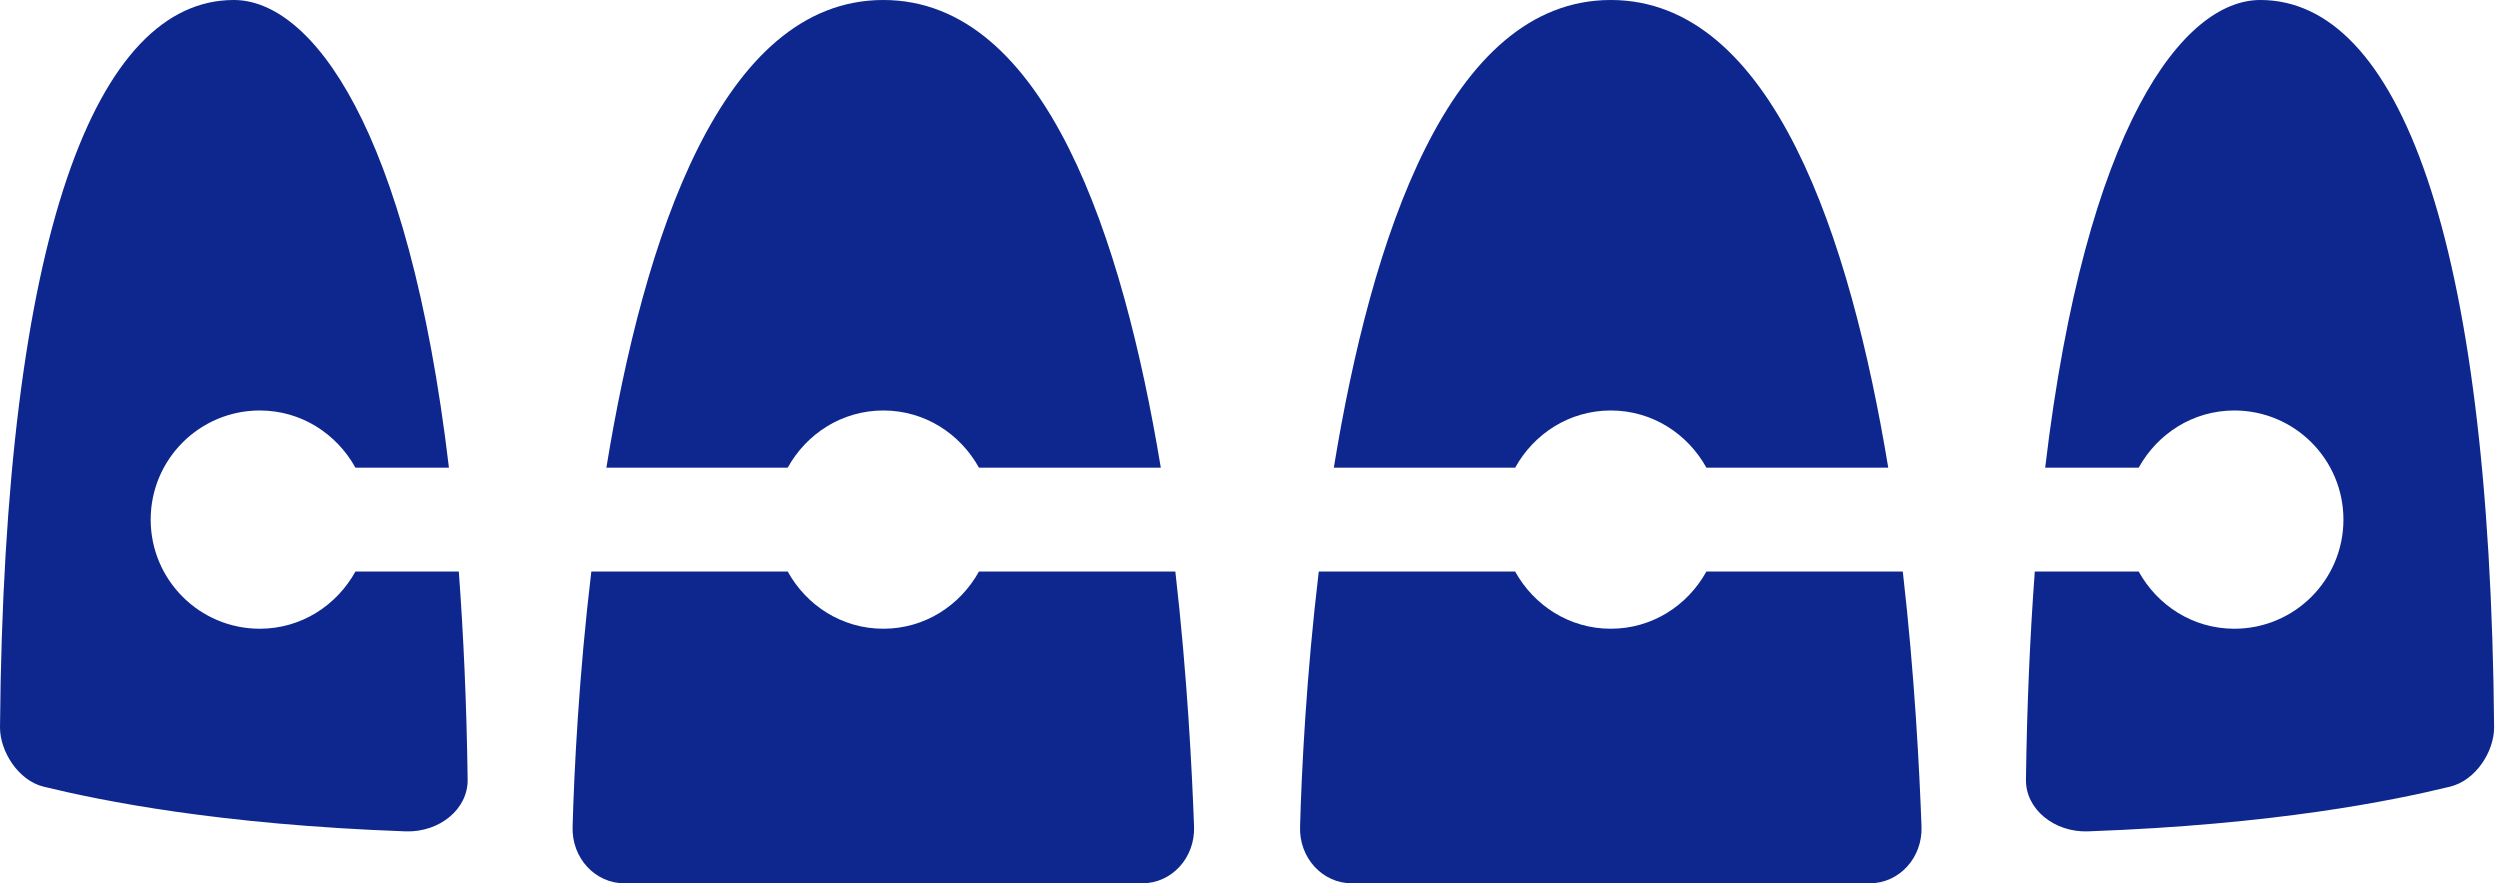 <svg width="150" height="53" viewBox="0 0 150 53" fill="none" xmlns="http://www.w3.org/2000/svg">
<g clip-path="url(#clip0)">
<path d="M47.263 28.059C48.386 26.032 50.506 24.629 53 24.629C55.494 24.629 57.614 26.032 58.736 28.059H69.648C67.372 14.31 62.727 0 53 0C43.273 0 38.627 14.31 36.383 28.059H47.263Z" fill="#0D278E"/>
<path d="M21.325 34.294C20.202 36.321 18.082 37.724 15.588 37.724C11.972 37.724 9.041 34.793 9.041 31.177C9.041 27.56 11.972 24.629 15.588 24.629C18.082 24.629 20.202 26.032 21.325 28.059H26.936C24.505 7.545 18.643 0 14.029 0C5.799 0 0.249 13.967 0 43.647C0 45.081 1.091 46.827 2.619 47.201C6.079 48.043 13.094 49.477 24.349 49.882C26.375 49.945 28.09 48.542 28.059 46.765C27.997 42.213 27.809 38.098 27.529 34.294H21.325Z" fill="#0D278E"/>
<path d="M90.911 28.059C92.033 26.032 94.153 24.629 96.647 24.629C99.141 24.629 101.261 26.032 102.384 28.059H113.295C111.019 14.31 106.374 0 96.647 0C86.92 0 82.275 14.31 80.03 28.059H90.911Z" fill="#0D278E"/>
<path d="M135.618 0C131.004 0 125.142 7.545 122.711 28.059H128.322C129.445 26.032 131.565 24.629 134.059 24.629C137.675 24.629 140.606 27.56 140.606 31.177C140.606 34.793 137.675 37.724 134.059 37.724C131.565 37.724 129.445 36.321 128.322 34.294H122.087C121.806 38.098 121.619 42.213 121.557 46.765C121.526 48.542 123.241 49.945 125.267 49.882C136.522 49.477 143.536 48.043 146.997 47.201C148.556 46.827 149.647 45.081 149.647 43.647C149.398 13.967 143.848 0 135.618 0Z" fill="#0D278E"/>
<path d="M102.383 34.294C101.261 36.321 99.141 37.724 96.647 37.724C94.153 37.724 92.033 36.321 90.91 34.294H79.126C78.378 40.56 78.097 46.203 78.004 49.602C77.941 51.472 79.344 53 81.121 53H112.173C113.95 53 115.353 51.472 115.291 49.602C115.166 46.203 114.885 40.56 114.168 34.294H102.383Z" fill="#0D278E"/>
<path d="M58.736 34.294C57.614 36.321 55.494 37.724 53 37.724C50.506 37.724 48.386 36.321 47.264 34.294H35.479C34.731 40.56 34.45 46.203 34.356 49.602C34.294 51.472 35.697 53 37.474 53H68.526C70.303 53 71.706 51.472 71.644 49.602C71.519 46.203 71.238 40.56 70.521 34.294H58.736Z" fill="#0D278E"/>
</g>
<defs>
<clipPath id="clip0">
<rect width="149.647" height="53" fill="white"/>
</clipPath>
</defs>
</svg>
